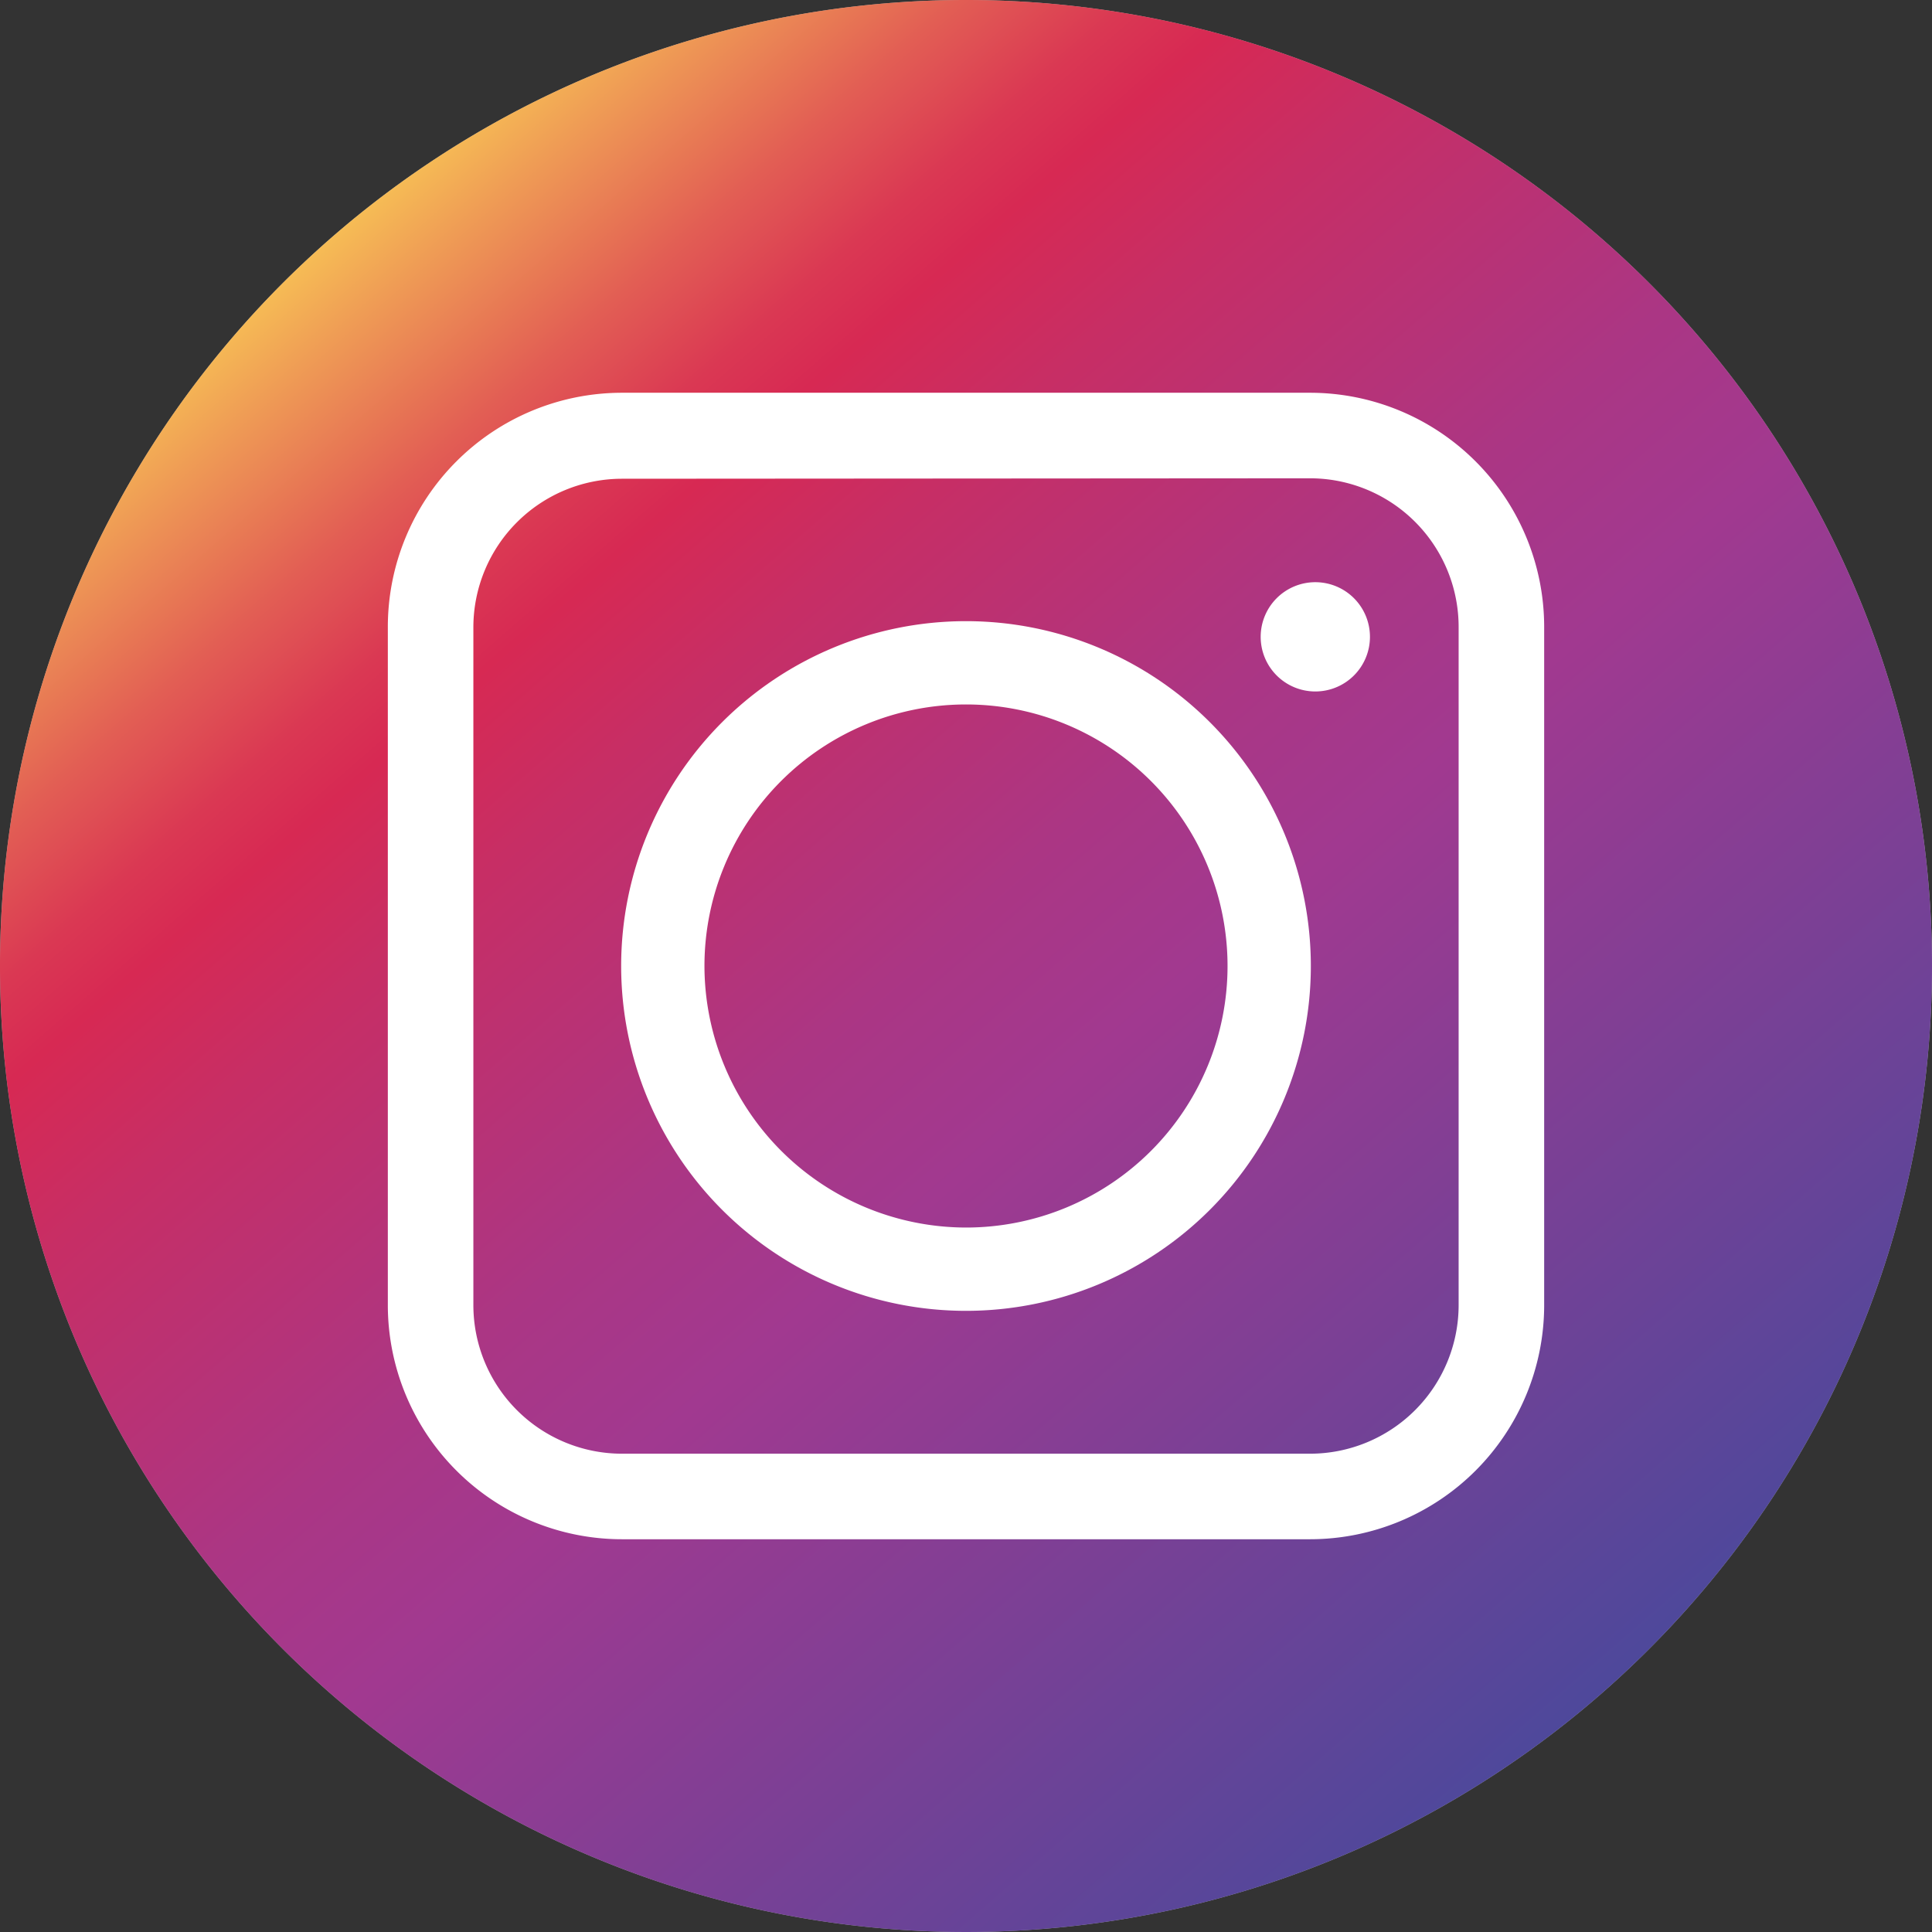 <svg xmlns="http://www.w3.org/2000/svg" xmlns:xlink="http://www.w3.org/1999/xlink" viewBox="0 0 43.14 43.14"><rect x="0" y="0" width="43.14" height="43.14" fill="#333333" stroke="none"/><defs><style>.cls-1{fill:#afafaf;}.cls-2{fill:url(#Degradado_sin_nombre_24);}.cls-3{fill:#fff;}</style><linearGradient id="Degradado_sin_nombre_24" x1="-556.92" y1="-7128.01" x2="-528.62" y2="-7095.46" gradientTransform="translate(-521.2 -7090.16) rotate(180)" gradientUnits="userSpaceOnUse"><stop offset="0" stop-color="#4e489b"/><stop offset="0.42" stop-color="#a13990"/><stop offset="0.52" stop-color="#ab3684"/><stop offset="0.7" stop-color="#c72e65"/><stop offset="0.78" stop-color="#d72953"/><stop offset="0.82" stop-color="#da3853"/><stop offset="0.88" stop-color="#e25e54"/><stop offset="0.96" stop-color="#ef9c55"/><stop offset="1" stop-color="#f6bc55"/></linearGradient></defs><title>icon_common_insta</title><g id="レイヤー_2" data-name="レイヤー 2"><g id="レイヤー_2-2" data-name="レイヤー 2"><path class="cls-1" d="M21.57,0A21.57,21.57,0,1,0,43.14,21.57,21.57,21.57,0,0,0,21.57,0Z"/><path class="cls-2" d="M21.57,0A21.57,21.57,0,1,0,43.14,21.57,21.57,21.57,0,0,0,21.57,0Z"/><path class="cls-3" d="M21.57,29.27a7.7,7.7,0,1,0-7.7-7.7A7.7,7.7,0,0,0,21.57,29.27Zm-5.84-7.7a5.84,5.84,0,1,1,5.84,5.84A5.85,5.85,0,0,1,15.73,21.57Z"/><path class="cls-3" d="M29.25,34.37H13.89a5.23,5.23,0,0,1-5.23-5.23V14a5.23,5.23,0,0,1,5.23-5.23H29.25A5.23,5.23,0,0,1,34.48,14V29.14A5.23,5.23,0,0,1,29.25,34.37ZM13.89,10.69A3.32,3.32,0,0,0,10.57,14V29.14a3.32,3.32,0,0,0,3.32,3.32H29.25a3.32,3.32,0,0,0,3.32-3.32V14a3.32,3.32,0,0,0-3.32-3.32Z"/><path class="cls-3" d="M29.38,13a1.22,1.22,0,1,0,1.21,1.22A1.22,1.22,0,0,0,29.38,13Z"/></g></g></svg>